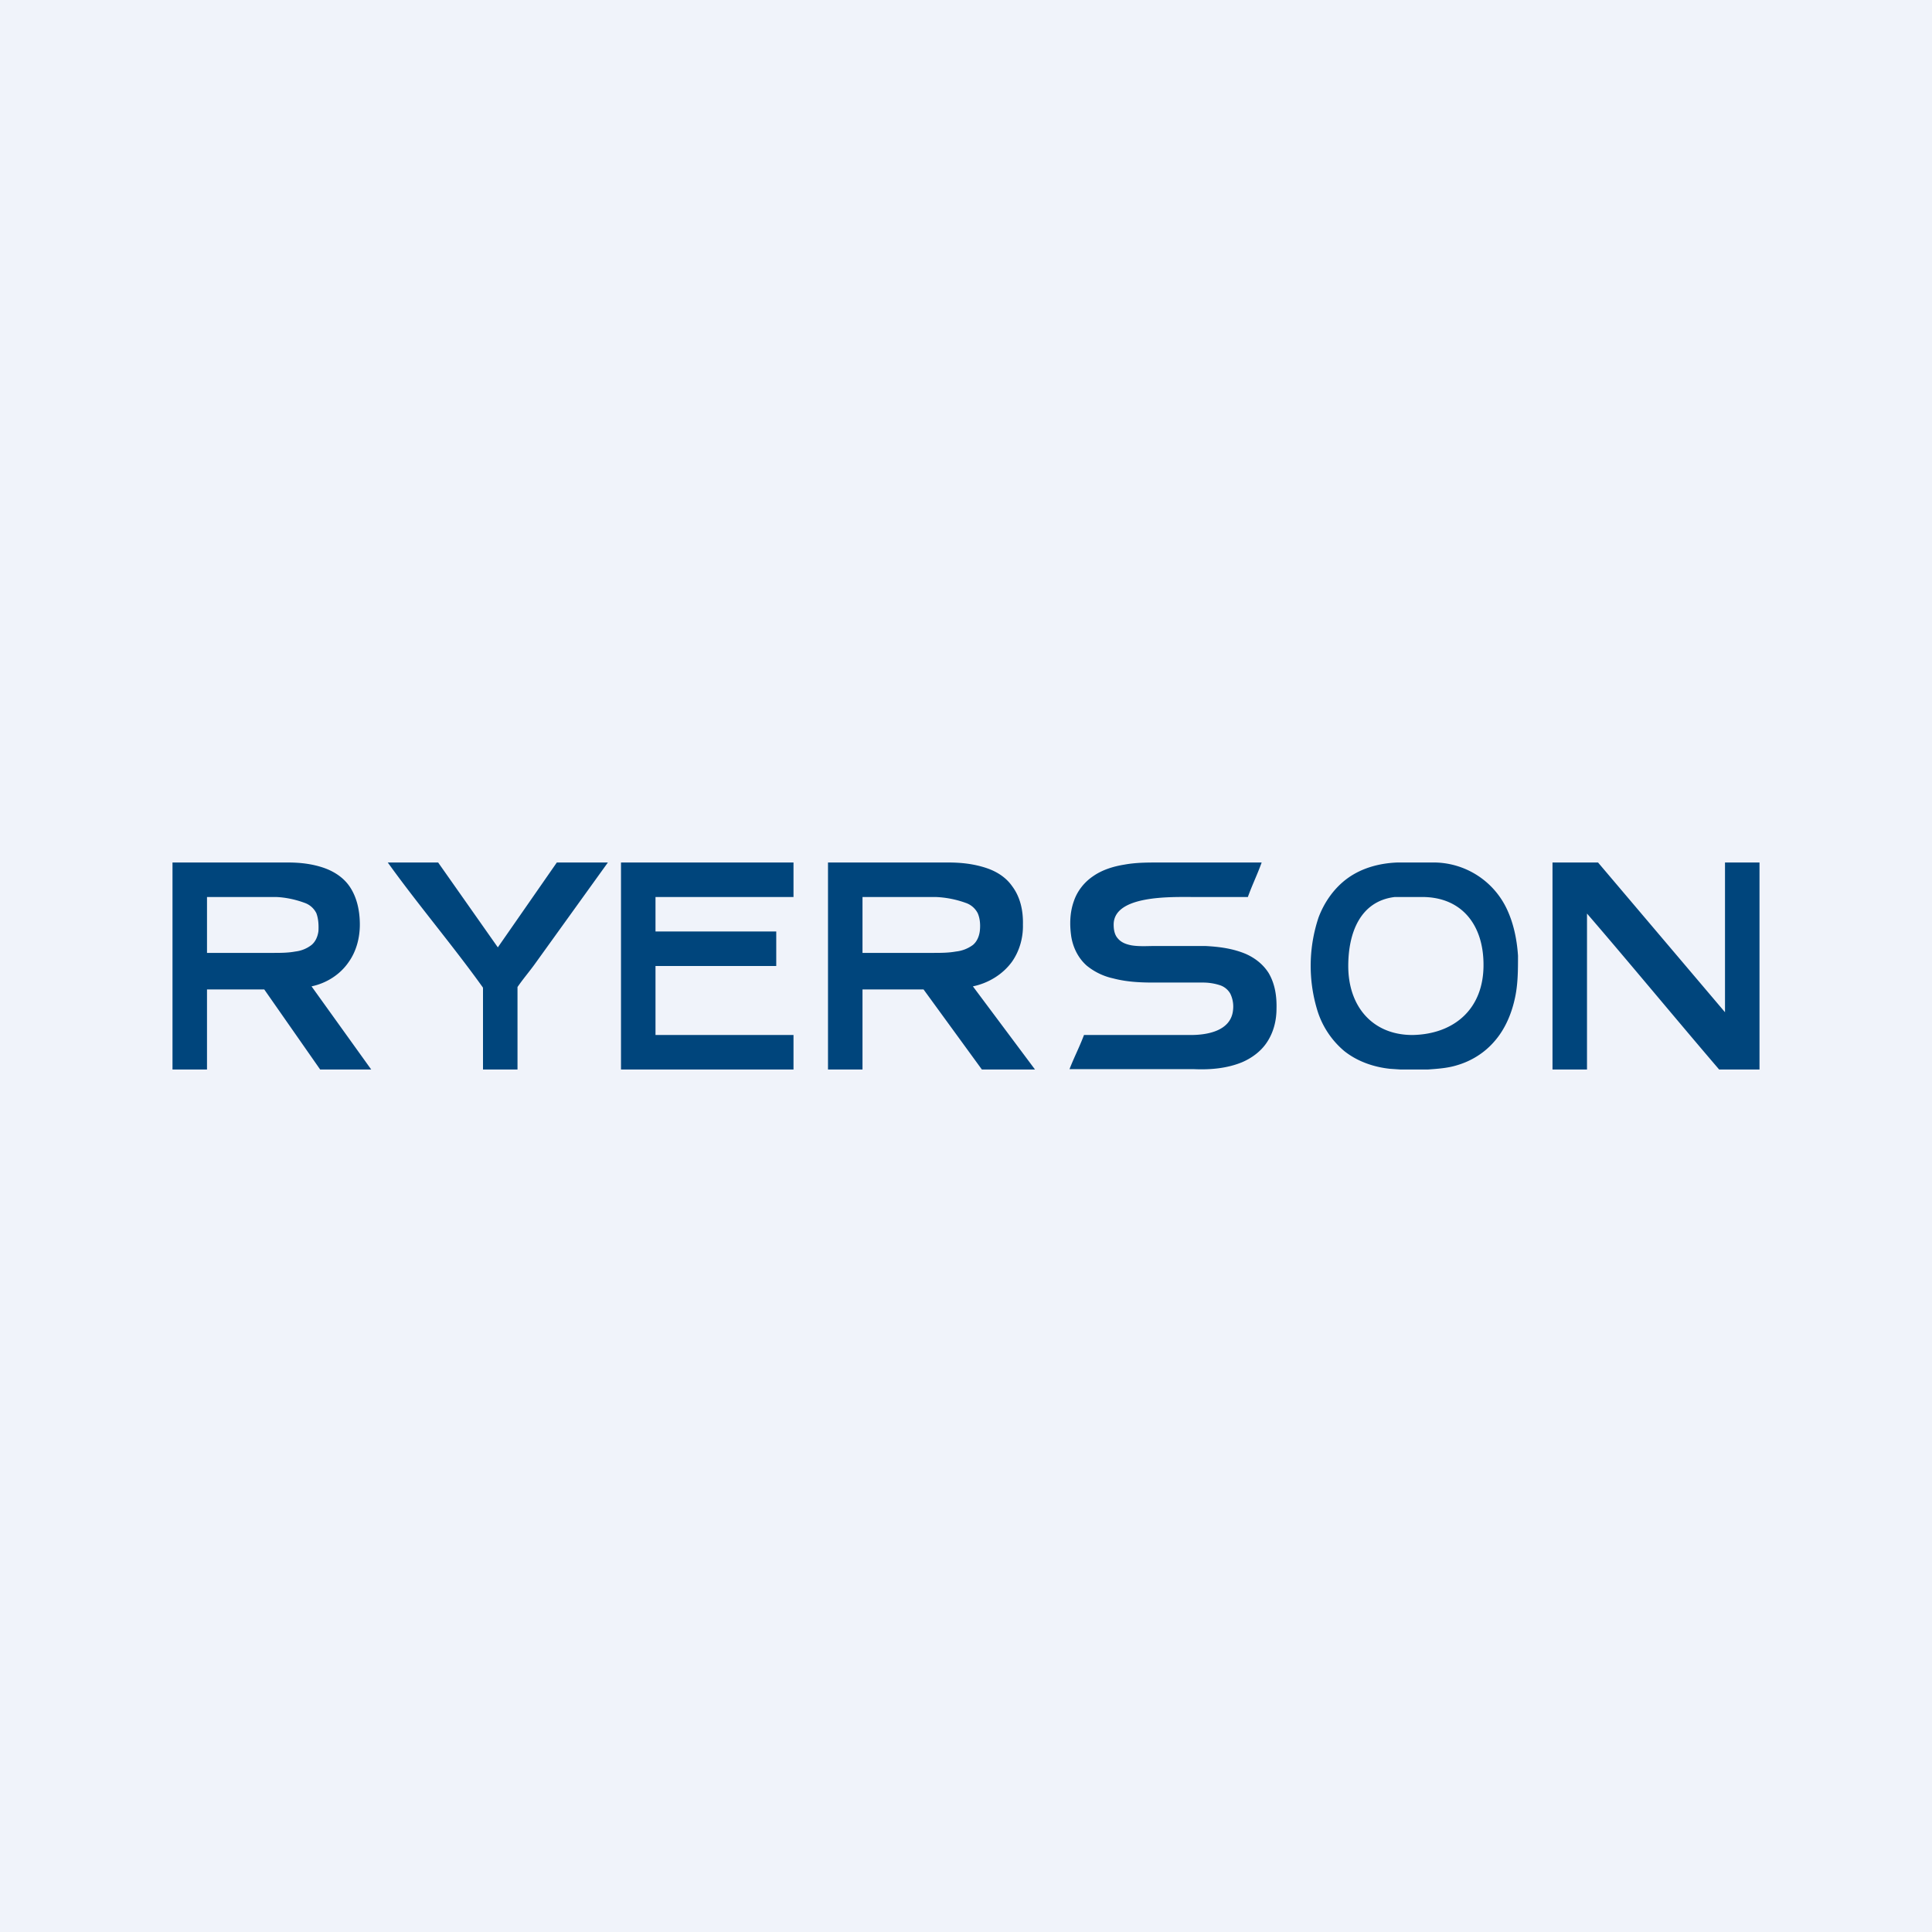 <!-- by TradingView --><svg width="56" height="56" viewBox="0 0 56 56" xmlns="http://www.w3.org/2000/svg"><path fill="#F0F3FA" d="M0 0h56v56H0z"/><path d="M5 25h3.35c.35 0 .71.04 1.05.16.28.1.55.27.73.53.22.32.3.72.3 1.11 0 .38-.1.77-.32 1.08-.25.37-.65.62-1.08.71L10.76 31H9.28l-1.62-2.32H6V31H5v-6Zm1 1v1.62h1.92c.21 0 .43 0 .64-.04a.94.94 0 0 0 .47-.19c.12-.1.18-.25.2-.4.01-.17 0-.36-.06-.52a.6.6 0 0 0-.34-.3c-.27-.1-.56-.16-.83-.17H6ZM24 25h3.49c.37 0 .74.04 1.1.16.3.1.57.27.75.53.24.32.32.72.31 1.11.01.38-.1.77-.32 1.08-.27.37-.69.62-1.13.71L30 31h-1.54l-1.69-2.32H25V31h-1v-6Zm1 1v1.62h2.04c.23 0 .45 0 .67-.04a1 1 0 0 0 .49-.19c.12-.1.18-.25.2-.4.02-.17.01-.36-.06-.52a.61.61 0 0 0-.35-.3 2.9 2.9 0 0 0-.87-.17H25ZM45 25h1.32L50 29.34V25h1v6h-1.17c-1.2-1.4-2.63-3.13-3.83-4.52V31h-1v-6ZM40.5 25h1a2.35 2.35 0 0 1 2.2 1.4c.18.4.27.85.3 1.3 0 .43 0 .86-.1 1.28-.1.44-.29.87-.58 1.2-.29.34-.68.58-1.1.7-.26.08-.55.1-.83.12h-.8l-.3-.02c-.47-.05-.94-.21-1.32-.51a2.5 2.5 0 0 1-.8-1.23 4.42 4.42 0 0 1 .05-2.65c.17-.45.46-.86.85-1.14.42-.3.93-.43 1.43-.45Zm-.07 1c-1.01.12-1.35 1.05-1.35 2 0 1.18.71 2 1.86 2 1.2-.02 2.08-.75 2.06-2.07-.01-1.12-.63-1.94-1.8-1.93h-.77ZM32.6 25.06c.33-.06.66-.06 1-.06h2.97c-.13.36-.27.64-.4 1h-1.58c-.63 0-2.31-.06-2.31.8 0 .13.02.29.12.4.1.12.24.17.39.2.23.04.47.02.7.02h1.44c.4.02.8.07 1.18.23.27.12.5.3.66.55.19.32.24.69.23 1.04 0 .35-.09.7-.29.99-.17.25-.43.44-.71.56-.44.18-.92.22-1.39.2H31c.14-.36.28-.62.42-.99h3.1c.48 0 1.16-.12 1.22-.72a.86.86 0 0 0-.08-.48.54.54 0 0 0-.29-.24 1.6 1.6 0 0 0-.52-.08h-1.42c-.39 0-.78-.02-1.16-.12a1.83 1.83 0 0 1-.77-.37c-.25-.22-.4-.53-.45-.85-.05-.35-.04-.7.08-1.03.1-.29.3-.54.55-.71.27-.19.6-.29.92-.34ZM18 25h5v1h-4v1h3.5v1H19v2h4v1h-5v-6ZM11.24 25h1.46l1.73 2.46L16.14 25h1.48l-2.13 2.96c-.16.22-.34.43-.49.65V31h-1v-2.34c0-.02 0-.04-.02-.06-.86-1.2-1.88-2.4-2.74-3.6Z" fill="#00457C"/></svg>
